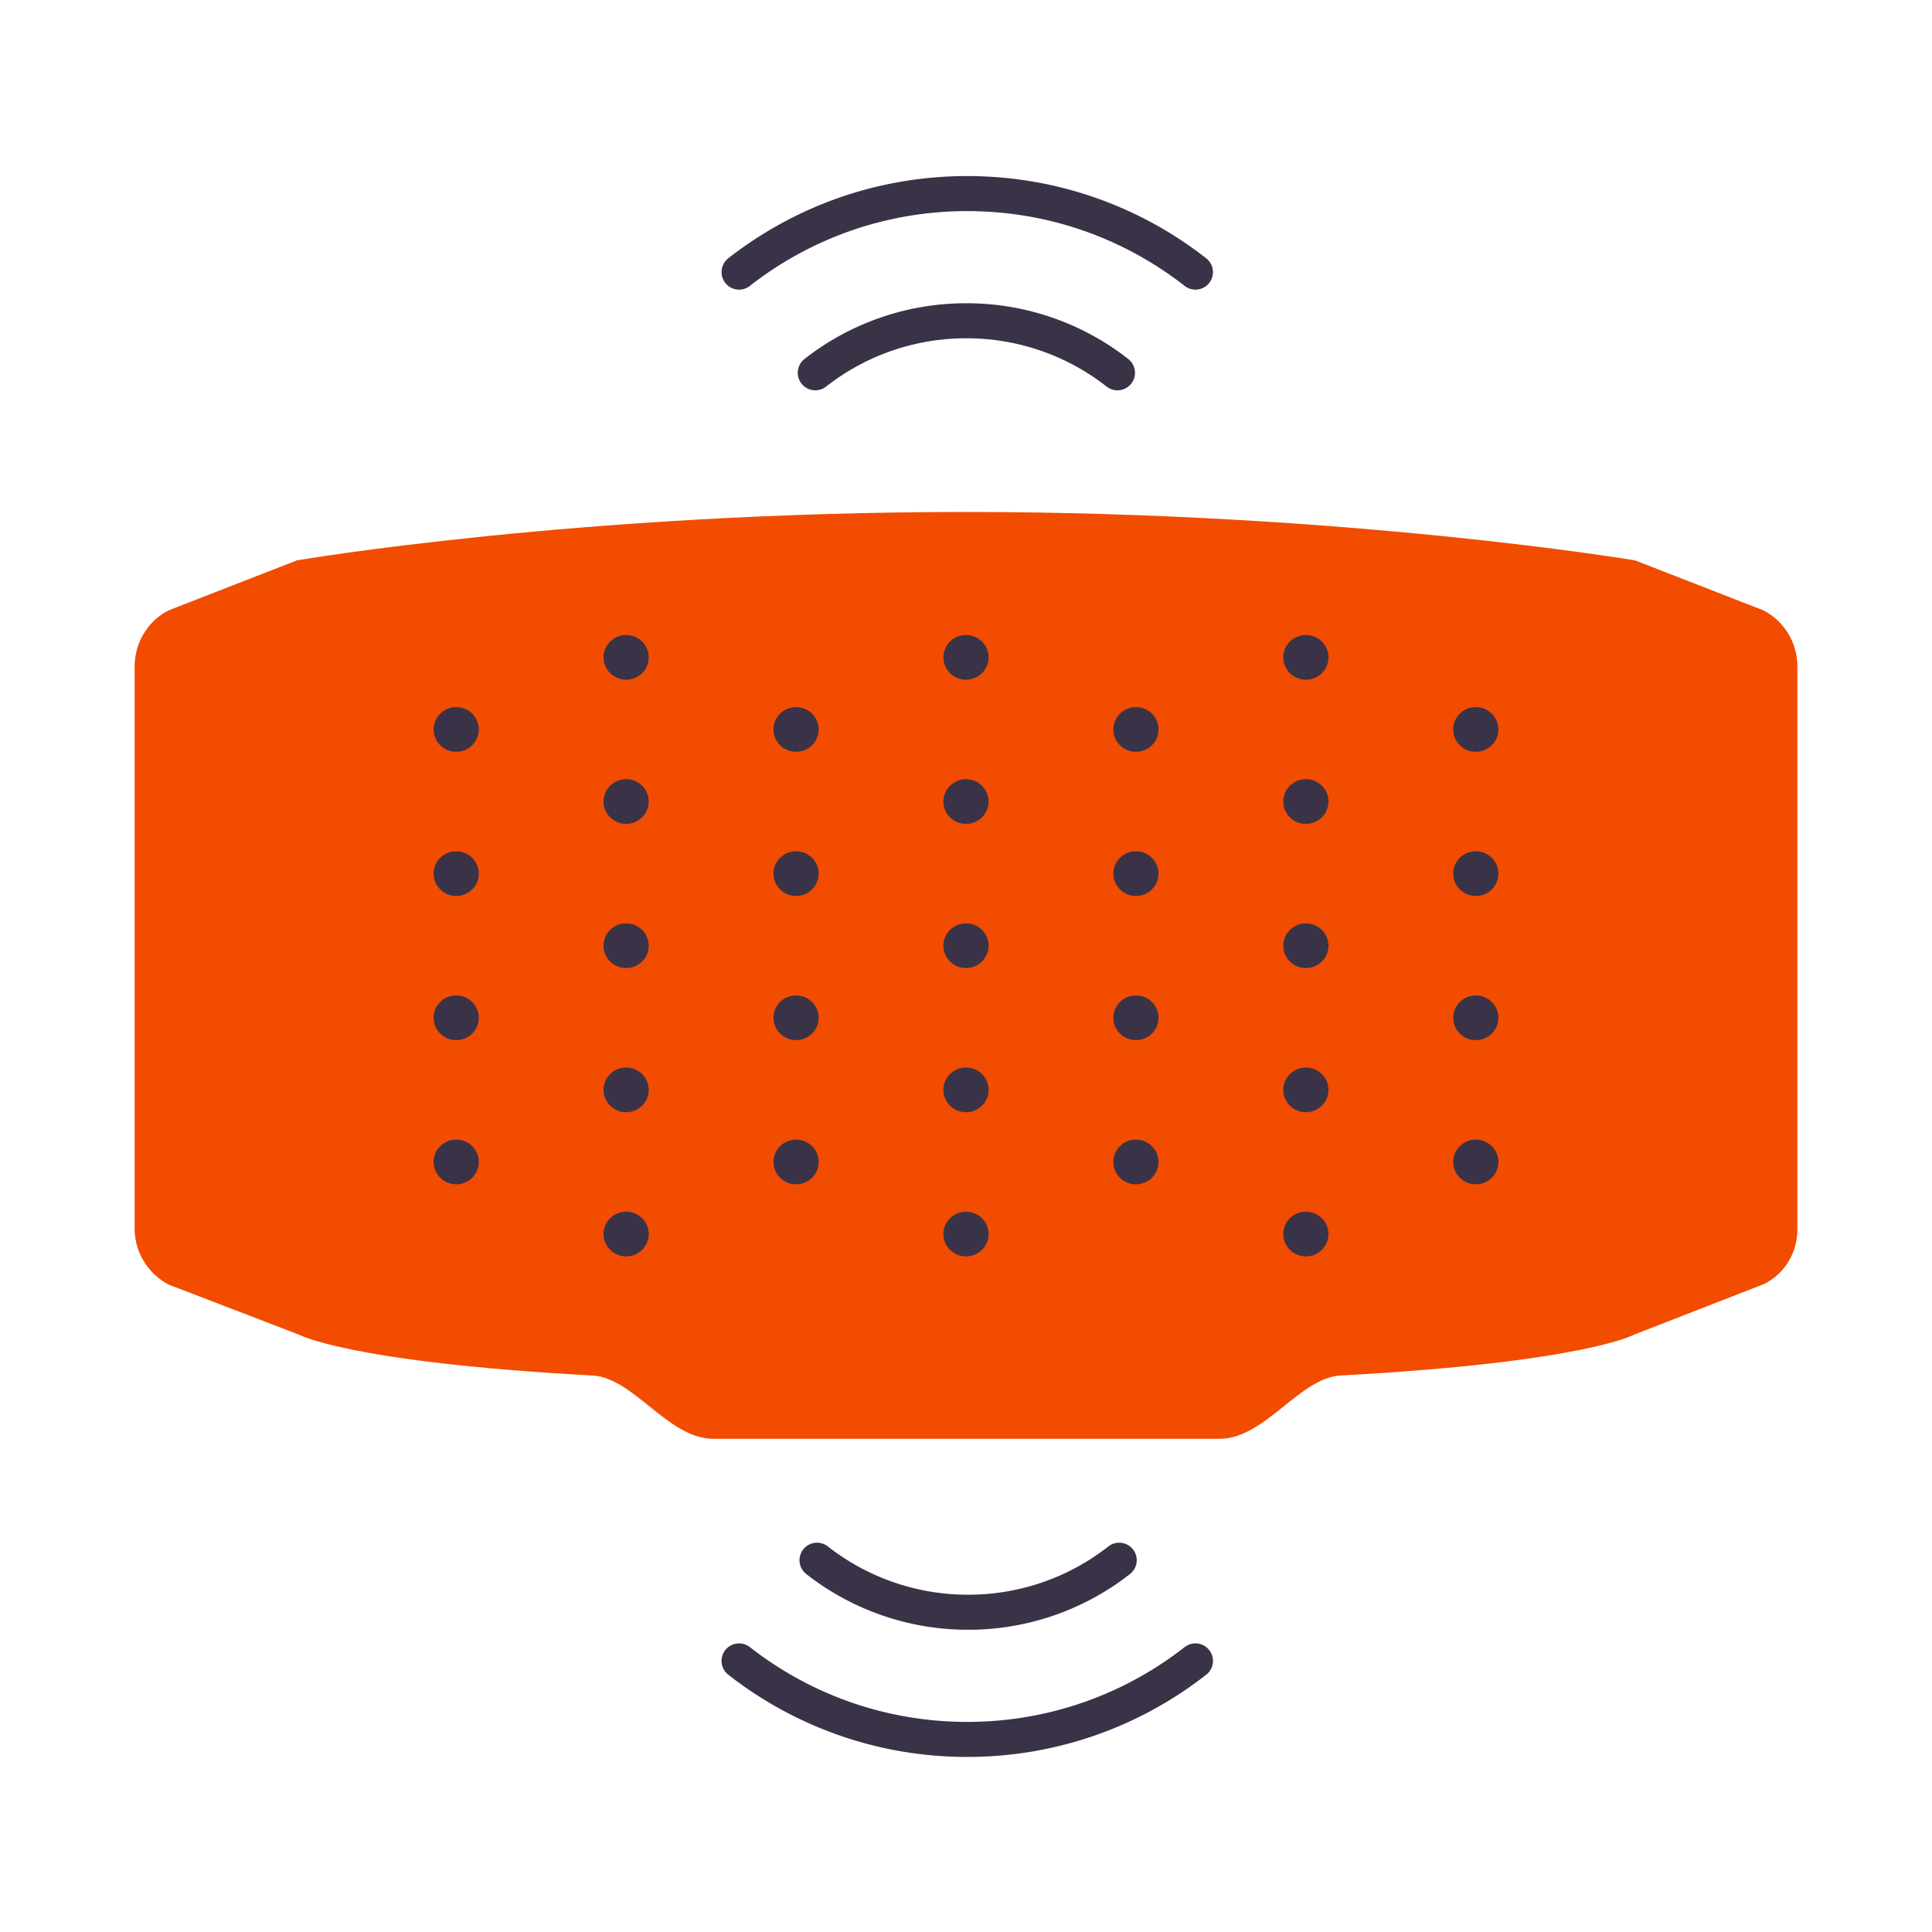 <svg xmlns="http://www.w3.org/2000/svg" width="430" height="430" style="width:100%;height:100%;transform:translate3d(0,0,0);content-visibility:visible" viewBox="0 0 430 430"><defs><clipPath id="a"><path d="M0 0h430v430H0z"/></clipPath><clipPath id="c"><path d="M0 0h430v430H0z"/></clipPath><clipPath id="b"><path d="M0 0h430v430H0z"/></clipPath></defs><g clip-path="url(#a)"><g clip-path="url(#b)" style="display:block"><g fill="#F24C00" style="display:block"><path d="m363.987 296.904 28.701-11.18c4.622-2.365 7.417-7.094 7.31-12.361V148.239c0-5.16-2.903-9.997-7.525-12.362l-28.701-11.18S299.598 113.948 215 113.948c-85.996 0-148.773 10.749-148.773 10.749l-28.701 11.18c-4.622 2.365-7.525 7.202-7.525 12.362v125.339c0 5.052 2.902 9.782 7.417 12.254l28.809 11.072s10.534 6.234 65.679 9.244c9.137.537 16.554 13.76 26.551 14.082h113.3c9.997-.322 17.521-13.545 26.551-14.082 55.252-3.01 65.679-9.244 65.679-9.244" class="secondary"/><path d="M18.166 86.141V-86.141l-.107.018-28.701 11.179c-4.622 2.365-7.524 7.202-7.524 12.362V62.757c0 5.052 2.902 9.782 7.417 12.254l28.808 11.072z" class="secondary" style="mix-blend-mode:multiply" transform="translate(48.168 210.82)"/><path d="m10.694 74.882-28.701 11.179V-86.061l28.486 11.095c4.622 2.365 7.525 7.202 7.525 12.362V62.52c.107 5.267-2.688 9.997-7.31 12.362" class="secondary" style="mix-blend-mode:multiply" transform="translate(381.994 210.842)"/></g><path fill="none" stroke="#3A3347" stroke-linecap="round" stroke-width="10" d="M112.907 48.373h-.011m.011-32.249h-.011m.011-32.248h-.011m.011-32.249h-.011M75.273 64.497h-.011m.011-32.249h-.011M75.273 0h-.011m.011-32.248h-.011m.011-32.249h-.011M37.639 48.373h-.01m.01-32.249h-.01m.01-32.248h-.01m.01-32.249h-.01M.005 64.497h-.01m.01-32.249h-.01M.005 0h-.01m.01-32.248h-.01m.01-32.249h-.01m-37.624 112.87h-.01m.01-32.249h-.01m.01-32.248h-.01m.01-32.249h-.01m-37.623 112.87h-.011m.011-32.249h-.011M-75.262 0h-.011m.011-32.248h-.011m.011-32.249h-.011m-37.623 112.87h-.011m.011-32.249h-.011m.011-32.248h-.011m.011-32.249h-.011" class="primary" style="display:block" transform="matrix(1.005 0 0 .995 215 210.483)"/><path fill="none" stroke="#3A3347" stroke-linecap="round" stroke-linejoin="round" stroke-width="7.8" d="M249.1 347.253a54.37 54.37 0 0 1-33.628 11.577 54.37 54.37 0 0 1-33.627-11.577m84.219 22.409c-14 10.95-31.633 17.476-50.787 17.476s-36.788-6.526-50.787-17.476" class="primary" style="display:block"/><g fill="none" style="display:none"><path class="primary"/><path class="primary"/></g><g fill="none" style="display:none"><path class="primary"/><path class="primary"/></g><g fill="none" style="display:none"><path class="primary"/><path class="primary"/></g><path fill="none" stroke="#3A3347" stroke-linecap="round" stroke-linejoin="round" stroke-width="7.8" d="M181.455 82.97a54.37 54.37 0 0 1 33.627-11.576 54.37 54.37 0 0 1 33.627 11.577M164.49 60.562c14-10.95 31.633-17.476 50.787-17.476s36.788 6.526 50.787 17.476" class="primary" style="display:block"/><g fill="none" style="display:none"><path class="primary"/><path class="primary"/></g><g fill="none" style="display:none"><path class="primary"/><path class="primary"/></g><g fill="none" style="display:none"><path class="primary"/><path class="primary"/></g></g><g clip-path="url(#c)" style="display:none"><g style="display:none"><path class="secondary"/><path class="secondary" style="mix-blend-mode:multiply"/><path class="secondary" style="mix-blend-mode:multiply"/></g><path fill="none" class="primary" style="display:none"/><g fill="none" style="display:none"><path class="primary"/><path class="primary"/></g><g fill="none" style="display:none"><path class="primary"/><path class="primary"/></g></g></g></svg>